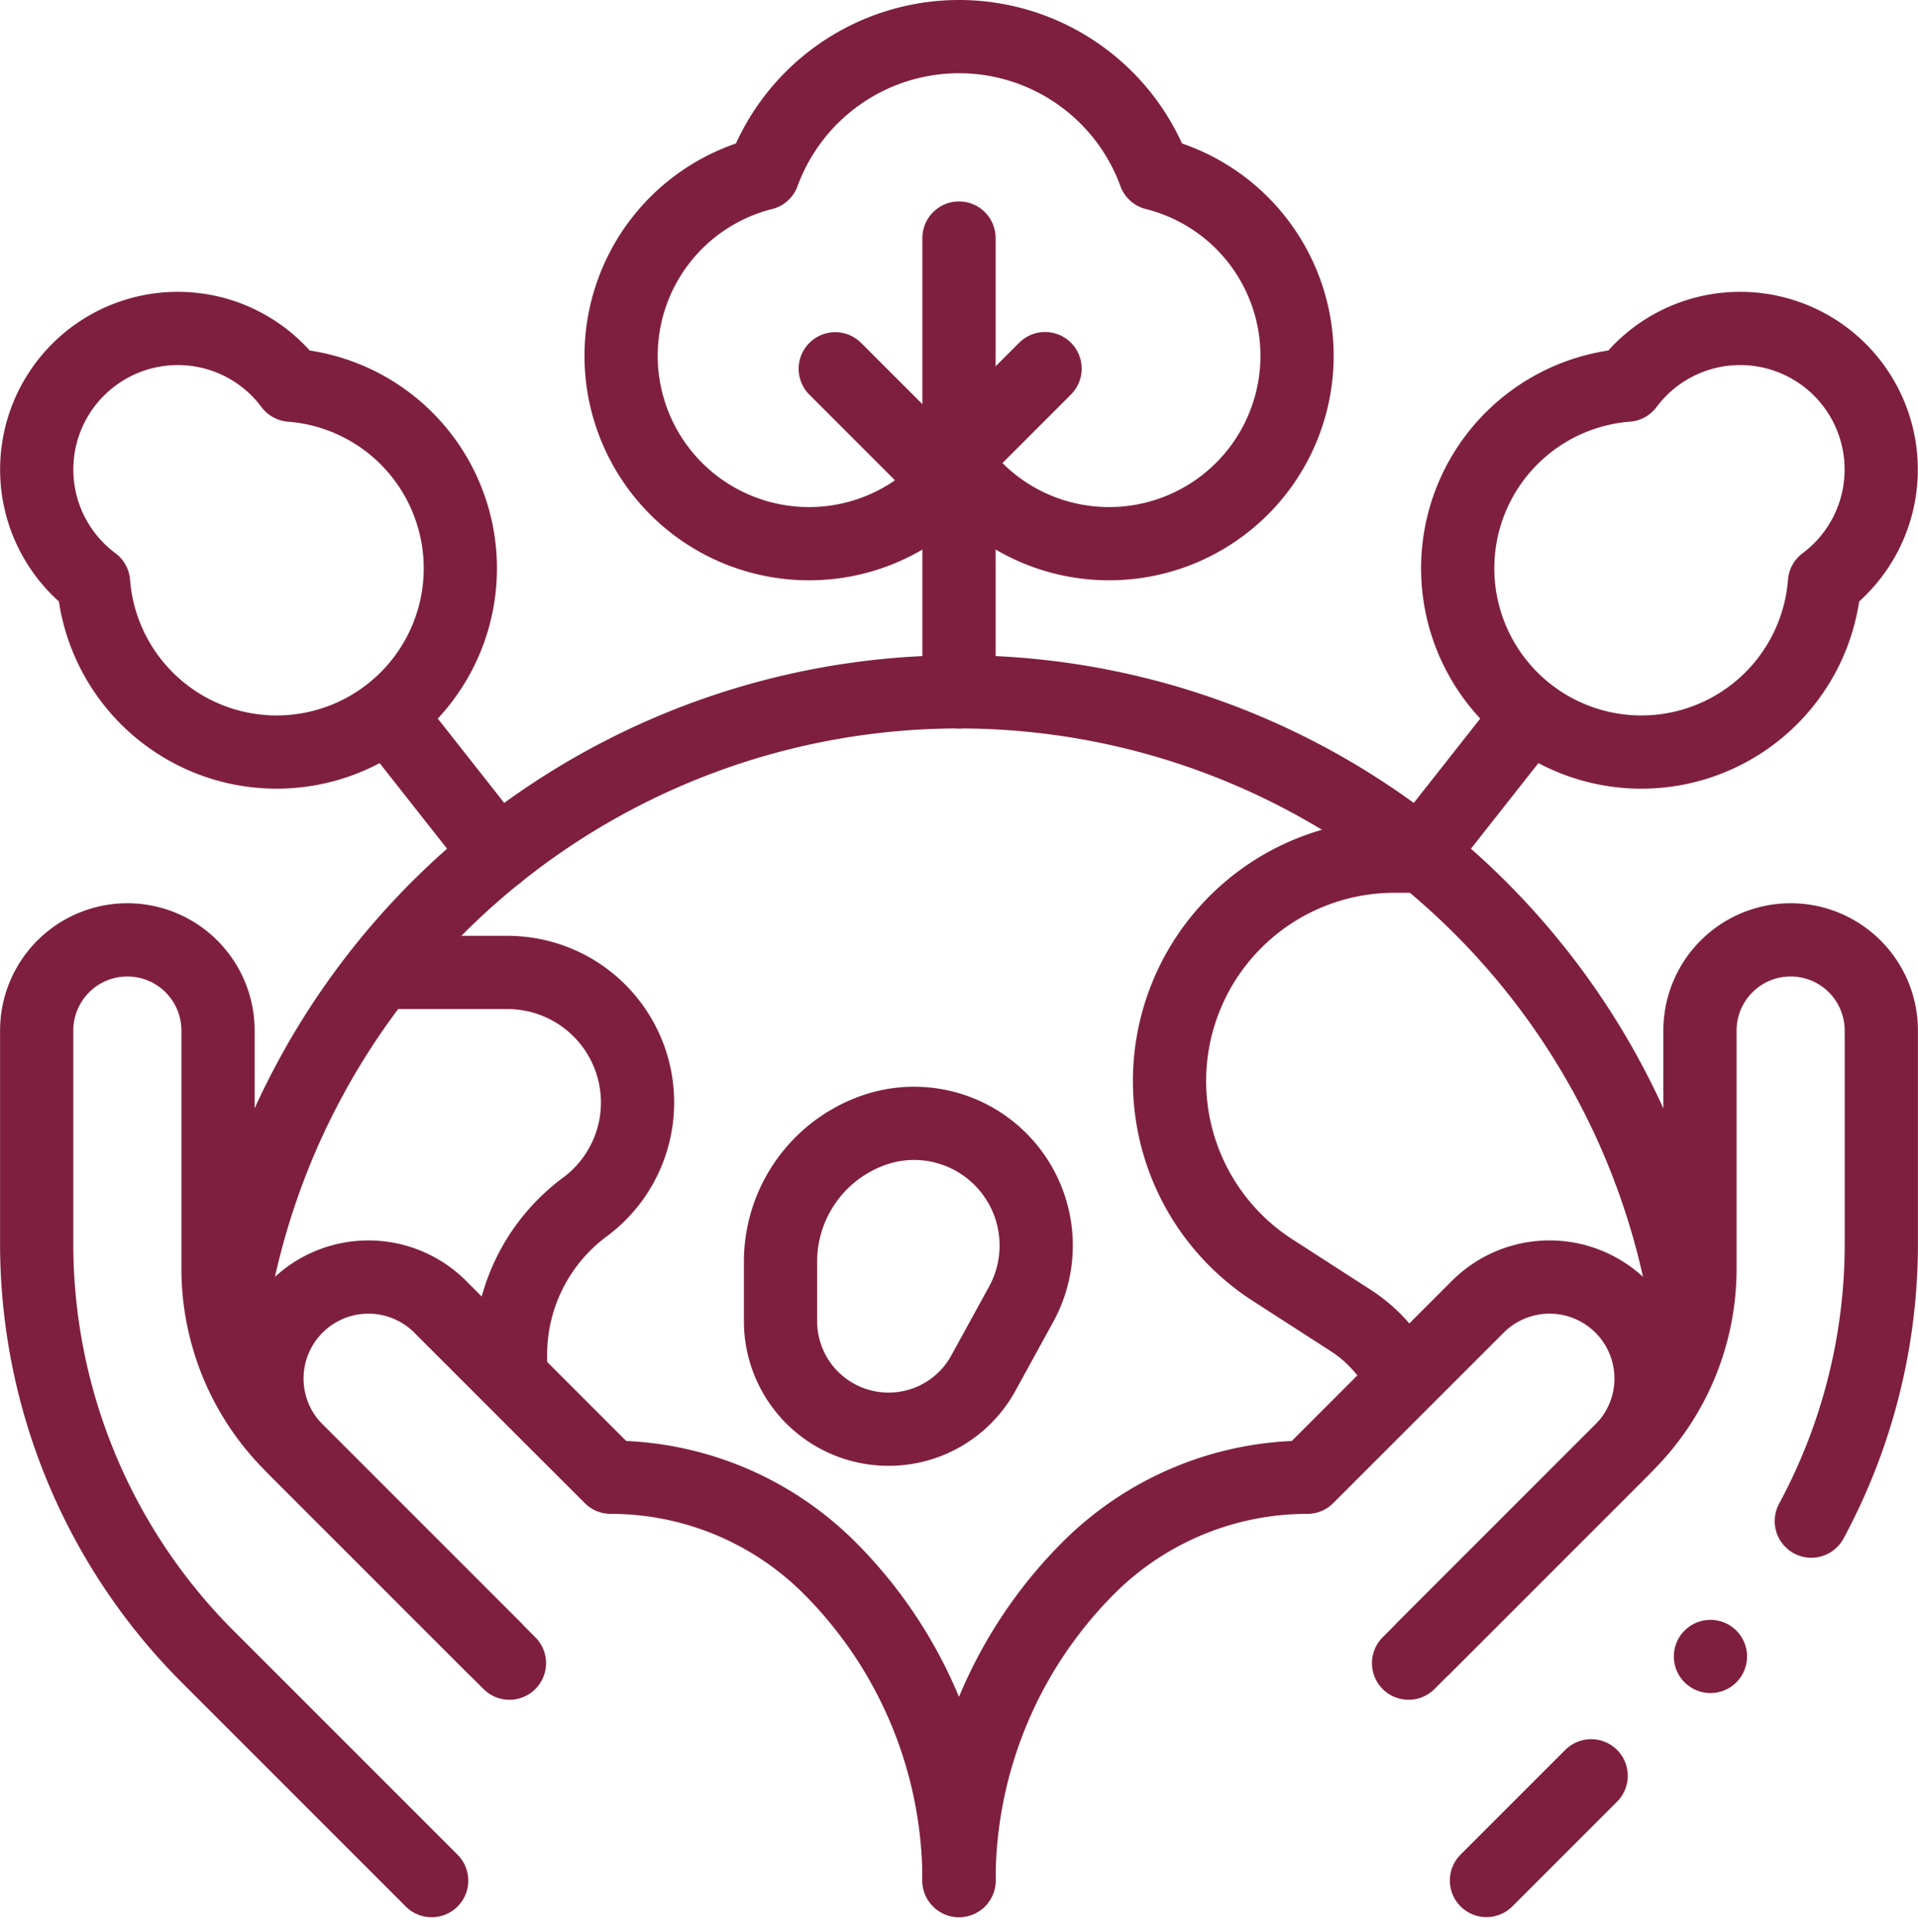 <svg xmlns="http://www.w3.org/2000/svg" width="52.386" height="52.771" viewBox="0 0 52.386 52.771">
  <g id="MMIcon1" transform="translate(0.206 0.194)">
    <g id="g2781" transform="translate(0.794 0.806)">
      <g id="g2783">
        <g id="Group_56880" data-name="Group 56880">
          <g id="g2823" transform="translate(25.193 5.501)">
            <path id="path2825" d="M0,0V12.393" fill="none" stroke="#7f1f3f" stroke-linecap="round" stroke-linejoin="round" stroke-miterlimit="10" stroke-width="2"/>
          </g>
          <g id="g2827" transform="translate(25.193 9.067)">
            <path id="path2829" d="M0-28.257l2.351-2.351" transform="translate(0 30.608)" fill="none" stroke="#7f1f3f" stroke-linecap="round" stroke-linejoin="round" stroke-miterlimit="10" stroke-width="2"/>
          </g>
          <g id="g2831" transform="translate(21.813 9.072)">
            <path id="path2833" d="M-40.62-40.62-44-44" transform="translate(44 44)" fill="none" stroke="#7f1f3f" stroke-linecap="round" stroke-linejoin="round" stroke-miterlimit="10" stroke-width="2"/>
          </g>
          <g id="g2835" transform="translate(15.964)">
            <path id="path2837" d="M-175.207-44.951a5.694,5.694,0,0,0-5.348-3.74,5.7,5.7,0,0,0-5.349,3.74,5.132,5.132,0,0,0-3.88,4.977,5.131,5.131,0,0,0,5.131,5.131,5.123,5.123,0,0,0,4.1-2.044,5.122,5.122,0,0,0,4.1,2.044,5.131,5.131,0,0,0,5.131-5.131A5.132,5.132,0,0,0-175.207-44.951Z" transform="translate(189.784 48.691)" fill="none" stroke="#7f1f3f" stroke-linecap="round" stroke-linejoin="round" stroke-miterlimit="10" stroke-width="2"/>
          </g>
          <g id="g2839" transform="translate(9.655 18.588)">
            <path id="path2841" d="M0,0,2.941,3.733" fill="none" stroke="#7f1f3f" stroke-linecap="round" stroke-linejoin="round" stroke-miterlimit="10" stroke-width="2"/>
          </g>
          <g id="g2843" transform="translate(0.003 7.97)">
            <path id="path2845" d="M-83.412-18.618A3.846,3.846,0,0,0-86.5-20.167a3.852,3.852,0,0,0-3.852,3.852A3.846,3.846,0,0,0-88.8-13.227a5.017,5.017,0,0,0,5,4.629,5.018,5.018,0,0,0,5.018-5.018A5.017,5.017,0,0,0-83.412-18.618Z" transform="translate(90.352 20.167)" fill="none" stroke="#7f1f3f" stroke-linecap="round" stroke-linejoin="round" stroke-miterlimit="10" stroke-width="2"/>
          </g>
          <g id="g2847" transform="translate(37.789 18.588)">
            <path id="path2849" d="M-35.353,0l-2.941,3.733" transform="translate(38.295)" fill="none" stroke="#7f1f3f" stroke-linecap="round" stroke-linejoin="round" stroke-miterlimit="10" stroke-width="2"/>
          </g>
          <g id="g2851" transform="translate(38.814 7.97)">
            <path id="path2853" d="M-55.638-18.618a3.846,3.846,0,0,1,3.088-1.549A3.852,3.852,0,0,1-48.7-16.315a3.846,3.846,0,0,1-1.549,3.088,5.017,5.017,0,0,1-5,4.629,5.018,5.018,0,0,1-5.018-5.018A5.017,5.017,0,0,1-55.638-18.618Z" transform="translate(60.267 20.167)" fill="none" stroke="#7f1f3f" stroke-linecap="round" stroke-linejoin="round" stroke-miterlimit="10" stroke-width="2"/>
          </g>
          <g id="g2791" transform="translate(20.318 29.678)">
            <path id="path2793" d="M-71.492-11.065h0a3.335,3.335,0,0,0-3.422-.726h0A3.807,3.807,0,0,0-77.44-8.207v1.625a2.95,2.95,0,0,0,2.95,2.95h0A2.95,2.95,0,0,0-71.9-5.163l1.034-1.885A3.335,3.335,0,0,0-71.492-11.065Z" transform="translate(77.44 11.986)" fill="none" stroke="#7f1f3f" stroke-linecap="round" stroke-linejoin="round" stroke-miterlimit="10" stroke-width="2"/>
          </g>
          <g id="g2795" transform="translate(5.247 17.894)">
            <path id="path2797" d="M0-208.417a20.143,20.143,0,0,1,19.946-17.34A20.143,20.143,0,0,1,39.894-208.4" transform="translate(0 225.757)" fill="none" stroke="#7f1f3f" stroke-linecap="round" stroke-linejoin="round" stroke-miterlimit="10" stroke-width="2"/>
          </g>
          <g id="g2799" transform="translate(9.475 25.558)">
            <path id="path2801" d="M0,0H3.386A3.552,3.552,0,0,1,6.938,3.552h0A3.552,3.552,0,0,1,5.5,6.406h0a5.017,5.017,0,0,0-2.031,4.032v.585" fill="none" stroke="#7f1f3f" stroke-linecap="round" stroke-linejoin="round" stroke-miterlimit="10" stroke-width="2"/>
          </g>
          <g id="g2803" transform="translate(0 24.664)">
            <path id="path2805" d="M-155.22-237.458l-5.967-5.967a6.8,6.8,0,0,1-1.992-4.809v-6.5a2.477,2.477,0,0,0-2.053-2.441h0a2.477,2.477,0,0,0-2.9,2.441v5.823a15.942,15.942,0,0,0,4.669,11.273l6.119,6.119" transform="translate(168.134 257.215)" fill="none" stroke="#7f1f3f" stroke-linecap="round" stroke-linejoin="round" stroke-miterlimit="10" stroke-width="2"/>
          </g>
          <g id="g2807" transform="translate(6.292 33.878)">
            <path id="path2809" d="M-227.181-198.06v0a12.073,12.073,0,0,0-3.536-8.537h0a8.453,8.453,0,0,0-5.977-2.476h0l-4.657-4.656a2.772,2.772,0,0,0-3.92,0h0a2.772,2.772,0,0,0,0,3.92l5.4,5.4" transform="translate(246.082 214.539)" fill="none" stroke="#7f1f3f" stroke-linecap="round" stroke-linejoin="round" stroke-miterlimit="10" stroke-width="2"/>
          </g>
          <g id="g2811" transform="translate(39.598 47.497)">
            <path id="path2813" d="M-34.378,0l-2.86,2.86" transform="translate(37.239)" fill="none" stroke="#7f1f3f" stroke-linecap="round" stroke-linejoin="round" stroke-miterlimit="10" stroke-width="2"/>
          </g>
          <g id="g2815" transform="translate(37.472 24.664)">
            <path id="path2817" d="M0-237.458l5.967-5.967a6.8,6.8,0,0,0,1.992-4.809v-6.5a2.477,2.477,0,0,1,2.053-2.441h0a2.477,2.477,0,0,1,2.9,2.441v5.823A15.941,15.941,0,0,1,11-241.337" transform="translate(0 257.215)" fill="none" stroke="#7f1f3f" stroke-linecap="round" stroke-linejoin="round" stroke-miterlimit="10" stroke-width="2"/>
          </g>
          <g id="g2819" transform="translate(25.193 33.878)">
            <path id="path2821" d="M0-198.06v0a12.073,12.073,0,0,1,3.536-8.537h0a8.453,8.453,0,0,1,5.977-2.476h0l4.657-4.656a2.772,2.772,0,0,1,3.92,0h0a2.772,2.772,0,0,1,0,3.92l-5.4,5.4" transform="translate(0 214.539)" fill="none" stroke="#7f1f3f" stroke-linecap="round" stroke-linejoin="round" stroke-miterlimit="10" stroke-width="2"/>
          </g>
          <g id="g2855" transform="translate(30.944 22.382)">
            <path id="path2857" d="M-76.39-171.479a3.948,3.948,0,0,0-1.411-1.589l-2.13-1.373a6.142,6.142,0,0,1-2.815-5.163,6.142,6.142,0,0,1,6.142-6.142h.7" transform="translate(82.745 185.746)" fill="none" stroke="#7f1f3f" stroke-linecap="round" stroke-linejoin="round" stroke-miterlimit="10" stroke-width="2"/>
          </g>
          <g id="g2859" transform="translate(45.717 44.238)">
            <path id="path2861" d="M0,0H0" fill="none" stroke="#7f1f3f" stroke-linecap="round" stroke-linejoin="round" stroke-miterlimit="10" stroke-width="2"/>
          </g>
        </g>
      </g>
    </g>
  </g>
</svg>
